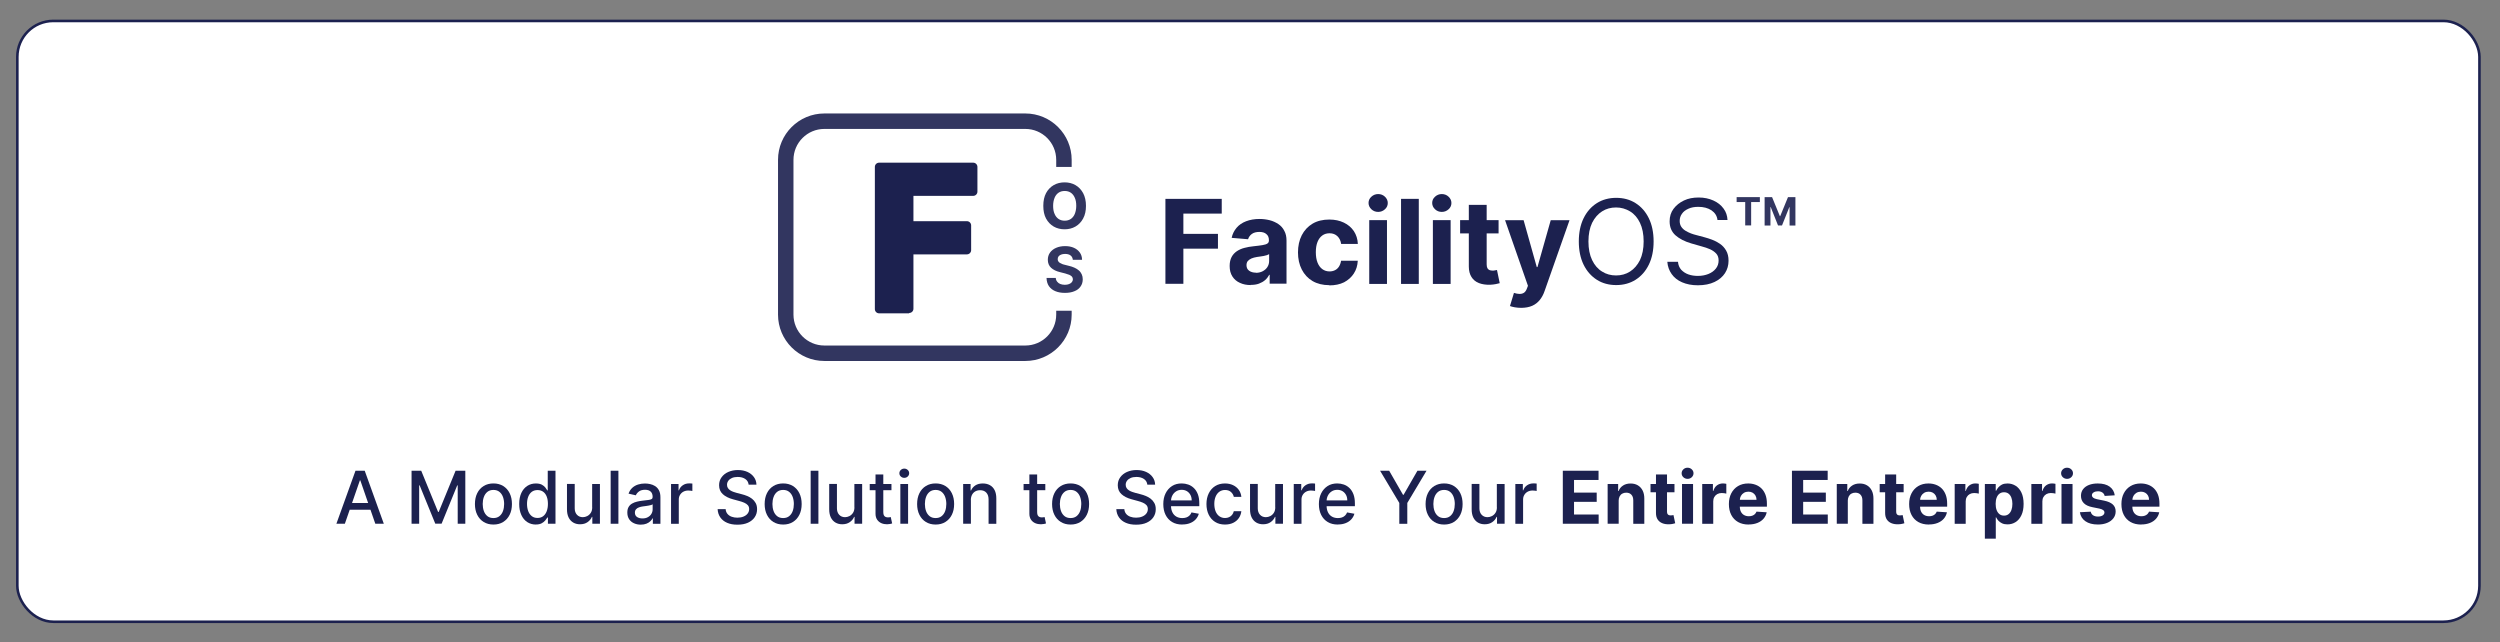 <?xml version="1.0" encoding="UTF-8"?><svg id="Copy" xmlns="http://www.w3.org/2000/svg" viewBox="0 0 720 185"><rect x="0" y="0" width="720" height="185" fill="#808080" stroke="none"/><rect x="4.99" y="6.03" width="709.09" height="173.03" rx="10.35" ry="10.35" fill="#fff" stroke="#1c214f" stroke-miterlimit="10" stroke-width=".75"/><g><path d="M261.82,90.24h-8.64c-.69,0-1.22-.56-1.22-1.22V48.07c0-.69,.56-1.22,1.22-1.22h27.1c.69,0,1.22,.56,1.22,1.22v7.12c0,.69-.56,1.22-1.22,1.22h-17.21v7.29h15.4c.69,0,1.22,.56,1.22,1.22v7.12c0,.69-.56,1.22-1.22,1.22h-15.4v15.66c0,.69-.56,1.22-1.22,1.22l-.03,.1Z" fill="#1c214f"/><g><path d="M335.64,81.77v-24.5h16.22v4.25h-11.05v5.84h9.96v4.25h-9.96v10.12h-5.18v.03Z" fill="#1c214f"/><path d="M360.24,82.1c-1.19,0-2.21-.2-3.13-.63-.92-.4-1.65-1.02-2.18-1.85s-.79-1.81-.79-3.03c0-1.02,.2-1.88,.56-2.57,.36-.69,.89-1.25,1.52-1.68,.66-.43,1.38-.76,2.21-.96,.82-.23,1.68-.36,2.6-.46,1.06-.1,1.91-.23,2.57-.33s1.12-.26,1.42-.46,.43-.49,.43-.89v-.07c0-.76-.23-1.35-.73-1.75-.46-.43-1.15-.63-2.01-.63-.92,0-1.65,.2-2.18,.59s-.89,.89-1.09,1.52l-4.72-.4c.23-1.12,.73-2.08,1.42-2.9s1.62-1.45,2.74-1.88,2.41-.66,3.86-.66c1.02,0,2.01,.13,2.93,.36s1.78,.63,2.51,1.12,1.32,1.15,1.71,1.95c.43,.79,.63,1.71,.63,2.8v12.4h-4.85v-2.54h-.13c-.3,.56-.69,1.09-1.19,1.52s-1.09,.76-1.78,1.02-1.48,.36-2.41,.36l.07,.03Zm1.45-3.53c.76,0,1.42-.16,1.98-.46s1.02-.69,1.35-1.22,.49-1.09,.49-1.75v-1.95s-.36,.2-.66,.3-.59,.16-.92,.23-.69,.13-1.02,.16c-.33,.07-.66,.1-.92,.13-.59,.1-1.12,.23-1.58,.43s-.79,.46-1.06,.76c-.26,.33-.36,.73-.36,1.19,0,.69,.26,1.22,.76,1.58,.49,.36,1.15,.56,1.95,.56v.03Z" fill="#1c214f"/><path d="M382.86,82.13c-1.88,0-3.5-.4-4.85-1.19-1.35-.79-2.37-1.91-3.1-3.33-.73-1.42-1.09-3.07-1.09-4.91s.36-3.53,1.09-4.95c.73-1.42,1.78-2.54,3.1-3.33s2.97-1.19,4.81-1.19c1.62,0,3,.3,4.22,.89s2.14,1.38,2.87,2.44c.69,1.06,1.09,2.28,1.15,3.69h-4.81c-.13-.92-.49-1.65-1.06-2.21-.59-.56-1.32-.86-2.28-.86-.79,0-1.48,.2-2.08,.63s-1.06,1.06-1.38,1.85c-.33,.82-.49,1.81-.49,2.97s.16,2.18,.49,3,.79,1.45,1.38,1.88c.59,.43,1.29,.66,2.08,.66,.59,0,1.12-.13,1.58-.36s.86-.59,1.15-1.06,.49-1.02,.59-1.65h4.81c-.07,1.42-.46,2.64-1.15,3.69-.69,1.06-1.62,1.88-2.8,2.51-1.19,.59-2.6,.89-4.25,.89v-.07Z" fill="#1c214f"/><path d="M396.91,61.03c-.76,0-1.42-.26-1.95-.76s-.82-1.12-.82-1.81,.26-1.32,.82-1.81c.53-.49,1.19-.76,1.95-.76s1.42,.26,1.95,.76,.82,1.12,.82,1.81-.26,1.32-.82,1.81c-.53,.49-1.19,.76-1.95,.76Zm-2.57,20.74v-18.37h5.11v18.37h-5.11Z" fill="#1c214f"/><path d="M408.61,57.27v24.5h-5.11v-24.5h5.11Z" fill="#1c214f"/><path d="M415.24,61.03c-.76,0-1.42-.26-1.95-.76-.53-.49-.82-1.12-.82-1.81s.26-1.32,.82-1.81c.53-.49,1.19-.76,1.95-.76s1.42,.26,1.95,.76c.53,.49,.82,1.12,.82,1.81s-.26,1.32-.82,1.81c-.53,.49-1.19,.76-1.95,.76Zm-2.57,20.74v-18.37h5.11v18.37h-5.11Z" fill="#1c214f"/><path d="M431.59,63.4v3.82h-11.08v-3.82h11.08Zm-8.54-4.39h5.11v17.11c0,.46,.07,.82,.2,1.09s.33,.43,.59,.56c.26,.1,.56,.16,.89,.16,.23,0,.49,0,.73-.07,.23-.03,.43-.07,.56-.1l.79,3.79c-.26,.07-.63,.16-1.09,.26s-1.02,.16-1.68,.2c-1.22,.03-2.31-.13-3.23-.49-.92-.36-1.65-.96-2.14-1.75s-.76-1.78-.76-3v-17.81l.03,.03Z" fill="#1c214f"/><path d="M438.06,88.66c-.66,0-1.25-.07-1.81-.16s-1.02-.23-1.38-.36l1.15-3.79c.59,.2,1.15,.3,1.62,.3,.49,0,.89-.1,1.25-.33s.66-.66,.86-1.22l.3-.79-6.59-18.89h5.34l3.79,13.49h.2l3.82-13.49h5.41l-7.16,20.34c-.33,.99-.79,1.85-1.38,2.6-.59,.73-1.32,1.32-2.21,1.71s-1.98,.59-3.23,.59h.03Z" fill="#1c214f"/><path d="M476.24,69.54c0,2.57-.46,4.81-1.38,6.69-.92,1.88-2.21,3.33-3.82,4.35-1.62,1.02-3.5,1.52-5.57,1.52s-3.96-.49-5.57-1.52-2.9-2.47-3.82-4.35c-.92-1.88-1.38-4.12-1.38-6.69s.46-4.81,1.38-6.69c.92-1.88,2.21-3.33,3.82-4.35s3.5-1.52,5.57-1.52,3.96,.49,5.57,1.52c1.62,1.02,2.9,2.47,3.82,4.35,.92,1.88,1.38,4.12,1.38,6.69Zm-2.87,0c0-2.11-.36-3.92-1.06-5.37-.69-1.45-1.65-2.57-2.87-3.3s-2.54-1.12-4.02-1.12-2.84,.36-4.02,1.12c-1.19,.76-2.14,1.85-2.87,3.3-.69,1.45-1.06,3.26-1.06,5.37s.36,3.92,1.06,5.37,1.65,2.57,2.87,3.3c1.19,.76,2.54,1.12,4.02,1.12s2.84-.36,4.02-1.12c1.19-.76,2.14-1.85,2.87-3.3,.69-1.45,1.06-3.26,1.06-5.37Z" fill="#1c214f"/><path d="M494.64,63.4c-.13-1.22-.73-2.14-1.75-2.84-1.02-.66-2.28-.99-3.76-.99-1.09,0-2.04,.16-2.84,.53-.82,.36-1.45,.82-1.88,1.45-.46,.63-.66,1.32-.66,2.08,0,.66,.16,1.22,.46,1.68s.73,.86,1.22,1.15,1.02,.56,1.55,.76,1.06,.36,1.48,.46l2.47,.66c.63,.16,1.35,.4,2.14,.69s1.55,.69,2.28,1.19,1.32,1.15,1.78,1.95,.69,1.75,.69,2.9c0,1.32-.33,2.51-1.02,3.59-.69,1.06-1.68,1.91-3,2.54s-2.93,.96-4.81,.96c-1.75,0-3.26-.3-4.55-.86-1.29-.56-2.28-1.35-3-2.37s-1.15-2.18-1.25-3.53h3.07c.07,.92,.4,1.68,.92,2.28,.56,.59,1.25,1.06,2.08,1.35,.86,.3,1.75,.43,2.74,.43,1.12,0,2.14-.2,3.03-.56s1.62-.89,2.14-1.55c.53-.66,.79-1.45,.79-2.34,0-.82-.23-1.48-.69-1.98s-1.06-.92-1.78-1.25c-.73-.33-1.55-.59-2.41-.82l-3-.86c-1.91-.56-3.43-1.35-4.55-2.34-1.12-1.02-1.68-2.34-1.68-4.02,0-1.38,.36-2.57,1.12-3.59,.76-1.02,1.75-1.81,3-2.41s2.67-.86,4.25-.86,2.97,.3,4.22,.86,2.21,1.32,2.93,2.31c.73,.96,1.09,2.08,1.15,3.3h-2.87l-.03,.07Z" fill="#1c214f"/><path d="M500.15,58.19v-1.42h6.69v1.42h-2.51v6.73h-1.71v-6.73h-2.47Z" fill="#1c214f" opacity=".9"/><path d="M508.22,56.78h2.14l2.24,5.47h.1l2.24-5.47h2.14v8.18h-1.68v-5.31h-.07l-2.11,5.28h-1.15l-2.11-5.31h-.07v5.34h-1.68s0-8.18,0-8.18Z" fill="#1c214f" opacity=".9"/></g><path d="M308.97,74.78c-.07-.53-.26-.92-.66-1.22s-.92-.43-1.58-.43c-.46,0-.82,.07-1.15,.2s-.56,.3-.73,.53c-.16,.23-.23,.46-.23,.76,0,.23,.03,.43,.16,.63,.1,.16,.26,.33,.46,.46,.2,.13,.43,.23,.66,.33s.53,.16,.79,.23l1.19,.3c.56,.13,1.09,.3,1.58,.53s.89,.46,1.25,.79c.36,.3,.63,.69,.82,1.09,.2,.43,.3,.89,.3,1.45,0,.79-.2,1.48-.63,2.08-.4,.59-.99,1.06-1.75,1.35-.76,.33-1.68,.49-2.74,.49s-1.98-.16-2.77-.49-1.38-.79-1.85-1.45c-.43-.63-.66-1.42-.69-2.37h2.67c0,.43,.16,.79,.4,1.09s.53,.53,.89,.66,.79,.23,1.29,.23,.89-.07,1.22-.2c.36-.13,.63-.33,.82-.56s.3-.53,.3-.82-.1-.53-.26-.76c-.16-.2-.43-.36-.76-.53-.33-.13-.73-.26-1.22-.4l-1.42-.36c-1.12-.26-1.98-.69-2.6-1.25s-.96-1.35-.96-2.31c0-.79,.2-1.48,.63-2.08,.43-.59,1.02-1.06,1.78-1.38,.76-.33,1.62-.49,2.57-.49s1.81,.16,2.54,.49c.73,.33,1.29,.79,1.71,1.38s.63,1.29,.63,2.08h-2.67v-.03Z" fill="#1c214f" opacity=".9"/><path d="M312.76,59.28c0,1.42-.26,2.64-.82,3.66-.53,.99-1.29,1.78-2.21,2.31s-1.98,.79-3.13,.79-2.21-.26-3.13-.79c-.92-.53-1.65-1.29-2.21-2.31-.53-.99-.79-2.21-.79-3.66s.26-2.64,.79-3.66c.53-.99,1.29-1.78,2.21-2.31s1.98-.79,3.13-.79,2.21,.26,3.13,.79c.92,.53,1.65,1.29,2.21,2.31,.53,.99,.82,2.21,.82,3.66Zm-2.8,0c0-.92-.13-1.71-.43-2.34-.26-.63-.66-1.12-1.15-1.45-.49-.33-1.09-.49-1.75-.49s-1.25,.16-1.75,.49c-.49,.33-.89,.82-1.15,1.45-.26,.63-.43,1.42-.43,2.34s.13,1.71,.43,2.34c.26,.63,.66,1.12,1.15,1.45,.49,.33,1.09,.49,1.75,.49s1.25-.16,1.75-.49c.49-.33,.89-.82,1.15-1.45,.26-.63,.43-1.42,.43-2.34Z" fill="#1c214f" opacity=".9"/><path d="M304.19,89.49v1.12c0,4.91-3.99,8.9-8.9,8.9h-57.87c-4.91,0-8.9-3.99-8.9-8.9V46.03c0-4.91,3.99-8.9,8.9-8.9h57.87c4.91,0,8.9,3.99,8.9,8.9v2.04h4.45v-2.04c0-7.35-5.97-13.35-13.35-13.35h-57.87c-7.35,0-13.35,5.97-13.35,13.35v44.58c0,7.35,5.97,13.35,13.35,13.35h57.87c7.35,0,13.35-5.97,13.35-13.35v-1.12s-4.45,0-4.45,0Z" fill="#1c214f" opacity=".9"/></g><g><path d="M99.33,150.84h-2.45l5.5-15.27h2.66l5.5,15.27h-2.45l-4.32-12.5h-.12l-4.33,12.5Zm.41-5.98h7.93v1.94h-7.93v-1.94Z" fill="#1c214f"/><path d="M118.51,135.57h2.8l4.86,11.87h.18l4.86-11.87h2.8v15.27h-2.19v-11.05h-.14l-4.5,11.03h-1.82l-4.5-11.04h-.14v11.06h-2.19v-15.27Z" fill="#1c214f"/><path d="M142.11,151.07c-1.07,0-2.01-.25-2.81-.74-.8-.49-1.42-1.18-1.86-2.07-.44-.88-.66-1.92-.66-3.1s.22-2.23,.66-3.12c.44-.89,1.06-1.58,1.86-2.07,.8-.49,1.74-.74,2.81-.74s2.01,.25,2.81,.74,1.42,1.18,1.86,2.07c.44,.89,.66,1.93,.66,3.12s-.22,2.22-.66,3.1c-.44,.89-1.06,1.57-1.86,2.07s-1.74,.74-2.81,.74Zm0-1.87c.7,0,1.27-.18,1.73-.55,.46-.37,.8-.86,1.02-1.47,.22-.61,.33-1.29,.33-2.02s-.11-1.4-.33-2.02c-.22-.61-.56-1.11-1.02-1.48-.46-.37-1.03-.56-1.73-.56s-1.28,.19-1.74,.56c-.46,.37-.8,.87-1.02,1.48-.22,.61-.33,1.29-.33,2.02s.11,1.41,.33,2.02c.22,.61,.56,1.1,1.02,1.47s1.04,.55,1.74,.55Z" fill="#1c214f"/><path d="M154.32,151.07c-.92,0-1.75-.24-2.47-.71-.72-.47-1.29-1.15-1.7-2.04s-.62-1.94-.62-3.18,.21-2.3,.62-3.18,.99-1.55,1.71-2.02c.73-.47,1.55-.7,2.47-.7,.71,0,1.28,.12,1.72,.35,.43,.24,.77,.51,1.01,.82,.24,.31,.43,.59,.56,.83h.13v-5.67h2.23v15.27h-2.18v-1.78h-.19c-.13,.24-.33,.52-.58,.83s-.6,.59-1.03,.82-1,.35-1.7,.35Zm.49-1.9c.64,0,1.18-.17,1.63-.51,.44-.34,.78-.81,1.01-1.42,.23-.61,.35-1.31,.35-2.12s-.11-1.49-.34-2.09c-.23-.6-.56-1.06-1.01-1.39-.44-.33-.99-.5-1.64-.5s-1.23,.17-1.68,.52c-.45,.35-.78,.82-1.01,1.42-.23,.6-.34,1.28-.34,2.04s.11,1.45,.34,2.07c.23,.61,.57,1.09,1.02,1.45,.45,.36,1.01,.53,1.67,.53Z" fill="#1c214f"/><path d="M170.54,146.09v-6.7h2.24v11.45h-2.19v-1.98h-.12c-.26,.61-.68,1.12-1.26,1.52-.58,.41-1.3,.61-2.16,.61-.74,0-1.39-.16-1.95-.49-.56-.33-1.01-.81-1.33-1.45-.32-.64-.48-1.43-.48-2.38v-7.29h2.23v7.02c0,.78,.22,1.4,.65,1.86,.43,.46,.99,.69,1.69,.69,.42,0,.83-.1,1.25-.31s.76-.52,1.04-.95,.41-.96,.41-1.61Z" fill="#1c214f"/><path d="M178.1,135.57v15.27h-2.23v-15.27h2.23Z" fill="#1c214f"/><path d="M184.54,151.1c-.73,0-1.38-.14-1.97-.41-.59-.27-1.05-.66-1.39-1.18-.34-.52-.51-1.15-.51-1.9,0-.65,.12-1.18,.37-1.6,.25-.42,.58-.75,1.01-.99,.42-.24,.89-.43,1.42-.55,.52-.12,1.05-.22,1.6-.28,.69-.08,1.24-.15,1.67-.2,.43-.05,.74-.14,.93-.26s.29-.31,.29-.58v-.05c0-.65-.18-1.16-.55-1.51-.37-.36-.91-.54-1.63-.54s-1.34,.17-1.77,.5c-.43,.33-.73,.7-.89,1.1l-2.1-.48c.25-.7,.61-1.26,1.09-1.69,.48-.43,1.03-.74,1.66-.94,.63-.2,1.29-.29,1.98-.29,.46,0,.94,.05,1.46,.16,.51,.11,1,.3,1.45,.58,.45,.28,.82,.69,1.11,1.21,.29,.53,.43,1.21,.43,2.04v7.61h-2.18v-1.57h-.09c-.14,.29-.36,.57-.65,.85-.29,.28-.66,.51-1.11,.69-.45,.18-.99,.28-1.63,.28Zm.48-1.79c.62,0,1.15-.12,1.58-.37,.44-.24,.78-.56,1.01-.96,.23-.39,.35-.82,.35-1.27v-1.48c-.08,.08-.23,.15-.46,.22-.23,.07-.48,.12-.77,.17-.29,.05-.57,.09-.84,.13s-.5,.07-.69,.09c-.43,.05-.83,.15-1.18,.28-.36,.13-.64,.31-.85,.56s-.32,.56-.32,.96c0,.55,.2,.97,.61,1.25,.41,.28,.93,.42,1.56,.42Z" fill="#1c214f"/><path d="M193.26,150.84v-11.45h2.16v1.82h.12c.21-.62,.58-1.1,1.11-1.46s1.13-.53,1.8-.53c.14,0,.3,0,.5,.01s.34,.02,.45,.04v2.13c-.09-.02-.25-.05-.48-.08-.23-.03-.46-.05-.69-.05-.53,0-1,.11-1.41,.33-.41,.22-.73,.53-.97,.92-.24,.39-.36,.83-.36,1.33v7h-2.23Z" fill="#1c214f"/><path d="M215.61,139.58c-.08-.71-.41-1.25-.98-1.64-.58-.39-1.3-.58-2.18-.58-.63,0-1.17,.1-1.63,.29-.46,.2-.81,.47-1.06,.81-.25,.34-.38,.73-.38,1.16,0,.36,.09,.68,.26,.94s.4,.48,.68,.66c.28,.18,.58,.32,.91,.44,.32,.12,.63,.21,.93,.29l1.49,.39c.49,.12,.99,.28,1.5,.49,.51,.2,.99,.47,1.42,.8s.79,.75,1.06,1.24c.27,.49,.41,1.08,.41,1.77,0,.87-.22,1.63-.67,2.3-.44,.67-1.09,1.2-1.93,1.59-.84,.39-1.86,.58-3.05,.58s-2.13-.18-2.97-.54c-.84-.36-1.49-.88-1.96-1.55-.47-.67-.73-1.46-.78-2.38h2.31c.04,.55,.22,1.01,.54,1.38s.72,.64,1.22,.81c.49,.18,1.04,.26,1.63,.26,.65,0,1.23-.1,1.74-.31,.51-.21,.91-.49,1.2-.87,.29-.37,.44-.8,.44-1.3,0-.45-.13-.82-.38-1.11-.26-.29-.6-.53-1.04-.72-.44-.19-.93-.36-1.47-.5l-1.8-.49c-1.22-.33-2.19-.82-2.9-1.47s-1.07-1.5-1.07-2.57c0-.88,.24-1.65,.72-2.3,.48-.66,1.12-1.17,1.94-1.53s1.74-.55,2.76-.55,1.95,.18,2.74,.54c.79,.36,1.42,.86,1.88,1.5,.46,.63,.7,1.36,.72,2.18h-2.22Z" fill="#1c214f"/><path d="M225.55,151.07c-1.07,0-2.01-.25-2.81-.74-.8-.49-1.42-1.18-1.86-2.07-.44-.88-.66-1.92-.66-3.1s.22-2.23,.66-3.12c.44-.89,1.06-1.58,1.86-2.07,.8-.49,1.74-.74,2.81-.74s2.01,.25,2.81,.74,1.42,1.18,1.86,2.07c.44,.89,.66,1.93,.66,3.12s-.22,2.22-.66,3.1c-.44,.89-1.06,1.57-1.86,2.07s-1.74,.74-2.81,.74Zm0-1.87c.7,0,1.27-.18,1.73-.55,.46-.37,.8-.86,1.02-1.47,.22-.61,.33-1.29,.33-2.02s-.11-1.4-.33-2.02c-.22-.61-.56-1.11-1.02-1.48-.46-.37-1.03-.56-1.73-.56s-1.28,.19-1.74,.56c-.46,.37-.8,.87-1.02,1.48-.22,.61-.33,1.29-.33,2.02s.11,1.41,.33,2.02c.22,.61,.56,1.1,1.02,1.47s1.04,.55,1.74,.55Z" fill="#1c214f"/><path d="M235.7,135.57v15.27h-2.23v-15.27h2.23Z" fill="#1c214f"/><path d="M246.06,146.09v-6.7h2.24v11.45h-2.19v-1.98h-.12c-.26,.61-.68,1.12-1.26,1.52-.58,.41-1.3,.61-2.16,.61-.74,0-1.39-.16-1.95-.49-.56-.33-1.01-.81-1.33-1.45-.32-.64-.48-1.43-.48-2.38v-7.29h2.23v7.02c0,.78,.22,1.4,.65,1.86,.43,.46,.99,.69,1.69,.69,.42,0,.83-.1,1.25-.31s.76-.52,1.04-.95,.41-.96,.41-1.61Z" fill="#1c214f"/><path d="M256.74,139.39v1.79h-6.26v-1.79h6.26Zm-4.58-2.75h2.23v10.84c0,.43,.06,.76,.19,.97,.13,.22,.3,.36,.5,.44,.21,.08,.43,.12,.68,.12,.18,0,.34-.01,.47-.04,.13-.02,.24-.04,.31-.06l.4,1.84c-.13,.05-.31,.1-.55,.15-.24,.05-.54,.08-.9,.09-.59,0-1.13-.09-1.64-.31-.51-.22-.92-.56-1.23-1.01-.31-.46-.47-1.03-.47-1.72v-11.3Z" fill="#1c214f"/><path d="M260.43,137.62c-.39,0-.72-.13-1-.39s-.41-.57-.41-.94,.14-.68,.41-.94c.28-.26,.61-.39,1-.39s.72,.13,1,.39c.28,.26,.41,.58,.41,.94s-.14,.68-.41,.94-.61,.39-1,.39Zm-1.13,13.22v-11.45h2.23v11.45h-2.23Z" fill="#1c214f"/><path d="M269.46,151.07c-1.07,0-2.01-.25-2.81-.74-.8-.49-1.42-1.18-1.86-2.07-.44-.88-.66-1.92-.66-3.1s.22-2.23,.66-3.12c.44-.89,1.06-1.58,1.86-2.07,.8-.49,1.74-.74,2.81-.74s2.01,.25,2.81,.74,1.42,1.18,1.86,2.07c.44,.89,.66,1.93,.66,3.12s-.22,2.22-.66,3.1c-.44,.89-1.06,1.57-1.86,2.07s-1.74,.74-2.81,.74Zm0-1.87c.7,0,1.27-.18,1.73-.55,.46-.37,.8-.86,1.02-1.47,.22-.61,.33-1.29,.33-2.02s-.11-1.4-.33-2.02c-.22-.61-.56-1.11-1.02-1.48-.46-.37-1.03-.56-1.73-.56s-1.28,.19-1.74,.56c-.46,.37-.8,.87-1.02,1.48-.22,.61-.33,1.29-.33,2.02s.11,1.41,.33,2.02c.22,.61,.56,1.1,1.02,1.47s1.04,.55,1.74,.55Z" fill="#1c214f"/><path d="M279.62,144.04v6.8h-2.23v-11.45h2.14v1.86h.14c.26-.61,.68-1.09,1.24-1.46s1.28-.55,2.14-.55c.78,0,1.46,.16,2.05,.49,.59,.33,1.04,.81,1.36,1.45,.32,.64,.48,1.43,.48,2.38v7.29h-2.23v-7.02c0-.83-.22-1.48-.65-1.95s-1.03-.7-1.78-.7c-.52,0-.98,.11-1.38,.33s-.72,.55-.95,.98c-.23,.43-.35,.95-.35,1.56Z" fill="#1c214f"/><path d="M301.05,139.39v1.79h-6.26v-1.79h6.26Zm-4.58-2.75h2.23v10.84c0,.43,.06,.76,.19,.97,.13,.22,.3,.36,.5,.44,.21,.08,.43,.12,.68,.12,.18,0,.34-.01,.47-.04,.13-.02,.24-.04,.31-.06l.4,1.84c-.13,.05-.31,.1-.55,.15-.24,.05-.54,.08-.9,.09-.59,0-1.13-.09-1.64-.31-.51-.22-.92-.56-1.23-1.01-.31-.46-.47-1.03-.47-1.72v-11.3Z" fill="#1c214f"/><path d="M308.33,151.07c-1.07,0-2.01-.25-2.81-.74-.8-.49-1.42-1.18-1.86-2.07-.44-.88-.66-1.92-.66-3.1s.22-2.23,.66-3.12c.44-.89,1.06-1.58,1.86-2.07,.8-.49,1.74-.74,2.81-.74s2.01,.25,2.81,.74,1.42,1.18,1.86,2.07c.44,.89,.66,1.93,.66,3.12s-.22,2.22-.66,3.1c-.44,.89-1.06,1.57-1.86,2.07s-1.74,.74-2.81,.74Zm0-1.87c.7,0,1.27-.18,1.73-.55,.46-.37,.8-.86,1.02-1.47,.22-.61,.33-1.29,.33-2.02s-.11-1.4-.33-2.02c-.22-.61-.56-1.11-1.02-1.48-.46-.37-1.03-.56-1.73-.56s-1.28,.19-1.74,.56c-.46,.37-.8,.87-1.02,1.48-.22,.61-.33,1.29-.33,2.02s.11,1.41,.33,2.02c.22,.61,.56,1.1,1.02,1.47s1.04,.55,1.74,.55Z" fill="#1c214f"/><path d="M330.43,139.58c-.08-.71-.41-1.25-.98-1.64-.58-.39-1.3-.58-2.18-.58-.63,0-1.17,.1-1.63,.29-.46,.2-.81,.47-1.06,.81-.25,.34-.38,.73-.38,1.16,0,.36,.09,.68,.26,.94s.4,.48,.68,.66c.28,.18,.58,.32,.91,.44,.32,.12,.63,.21,.93,.29l1.49,.39c.49,.12,.99,.28,1.5,.49,.51,.2,.99,.47,1.42,.8s.79,.75,1.06,1.24c.27,.49,.41,1.08,.41,1.77,0,.87-.22,1.63-.67,2.3-.44,.67-1.09,1.2-1.93,1.59-.84,.39-1.86,.58-3.05,.58s-2.13-.18-2.97-.54c-.84-.36-1.49-.88-1.96-1.55-.47-.67-.73-1.46-.78-2.38h2.31c.04,.55,.22,1.01,.54,1.38s.72,.64,1.22,.81c.49,.18,1.04,.26,1.63,.26,.65,0,1.23-.1,1.74-.31,.51-.21,.91-.49,1.2-.87,.29-.37,.44-.8,.44-1.3,0-.45-.13-.82-.38-1.11-.26-.29-.6-.53-1.04-.72-.44-.19-.93-.36-1.47-.5l-1.8-.49c-1.22-.33-2.19-.82-2.9-1.47s-1.07-1.5-1.07-2.57c0-.88,.24-1.65,.72-2.3,.48-.66,1.12-1.17,1.94-1.53s1.74-.55,2.76-.55,1.95,.18,2.74,.54c.79,.36,1.42,.86,1.88,1.5,.46,.63,.7,1.36,.72,2.18h-2.22Z" fill="#1c214f"/><path d="M340.48,151.07c-1.13,0-2.1-.24-2.91-.73-.81-.48-1.44-1.17-1.88-2.05-.44-.88-.66-1.92-.66-3.11s.22-2.21,.66-3.1,1.06-1.59,1.85-2.1,1.72-.75,2.79-.75c.65,0,1.27,.11,1.88,.32s1.15,.55,1.63,1.01c.48,.46,.86,1.05,1.14,1.78,.28,.73,.42,1.61,.42,2.65v.79h-9.11v-1.67h6.92c0-.59-.12-1.11-.36-1.56s-.57-.81-1-1.08c-.43-.26-.93-.4-1.51-.4-.63,0-1.17,.15-1.64,.46s-.82,.7-1.07,1.19c-.25,.49-.38,1.02-.38,1.59v1.3c0,.77,.14,1.42,.41,1.95,.27,.54,.65,.95,1.14,1.23,.49,.28,1.06,.42,1.71,.42,.42,0,.81-.06,1.16-.18,.35-.12,.65-.3,.9-.55,.25-.24,.45-.54,.58-.9l2.11,.38c-.17,.62-.47,1.16-.91,1.63s-.98,.83-1.63,1.08c-.65,.26-1.4,.38-2.23,.38Z" fill="#1c214f"/><path d="M352.8,151.07c-1.11,0-2.06-.25-2.86-.76-.8-.5-1.41-1.2-1.84-2.09-.43-.89-.64-1.91-.64-3.06s.22-2.19,.66-3.08,1.05-1.59,1.85-2.09c.8-.5,1.73-.75,2.81-.75,.87,0,1.65,.16,2.33,.48,.68,.32,1.23,.77,1.65,1.35,.42,.58,.67,1.25,.75,2.02h-2.17c-.12-.54-.39-1-.82-1.39-.43-.39-.99-.58-1.7-.58-.62,0-1.16,.16-1.63,.49-.46,.33-.83,.79-1.08,1.39-.26,.6-.39,1.31-.39,2.12s.13,1.56,.38,2.16c.25,.61,.61,1.08,1.08,1.41s1.01,.5,1.64,.5c.42,0,.81-.08,1.15-.24,.35-.16,.64-.38,.87-.67,.24-.29,.4-.65,.5-1.06h2.17c-.08,.74-.32,1.4-.72,1.98s-.94,1.04-1.61,1.37c-.67,.33-1.46,.5-2.37,.5Z" fill="#1c214f"/><path d="M367.26,146.09v-6.7h2.24v11.45h-2.19v-1.98h-.12c-.26,.61-.68,1.12-1.26,1.52-.58,.41-1.3,.61-2.16,.61-.74,0-1.39-.16-1.95-.49-.56-.33-1.01-.81-1.33-1.45-.32-.64-.48-1.43-.48-2.38v-7.29h2.23v7.02c0,.78,.22,1.4,.65,1.86,.43,.46,.99,.69,1.69,.69,.42,0,.83-.1,1.25-.31s.76-.52,1.04-.95,.41-.96,.41-1.61Z" fill="#1c214f"/><path d="M372.6,150.84v-11.45h2.16v1.82h.12c.21-.62,.58-1.1,1.11-1.46s1.13-.53,1.8-.53c.14,0,.3,0,.5,.01s.34,.02,.45,.04v2.13c-.09-.02-.25-.05-.48-.08-.23-.03-.46-.05-.69-.05-.53,0-1,.11-1.41,.33-.41,.22-.73,.53-.97,.92-.24,.39-.36,.83-.36,1.33v7h-2.23Z" fill="#1c214f"/><path d="M385.29,151.07c-1.13,0-2.1-.24-2.91-.73-.81-.48-1.44-1.17-1.88-2.05-.44-.88-.66-1.92-.66-3.11s.22-2.21,.66-3.1,1.06-1.59,1.85-2.1,1.72-.75,2.79-.75c.65,0,1.27,.11,1.88,.32s1.15,.55,1.63,1.01c.48,.46,.86,1.05,1.14,1.78,.28,.73,.42,1.61,.42,2.65v.79h-9.11v-1.67h6.92c0-.59-.12-1.11-.36-1.56s-.57-.81-1-1.08c-.43-.26-.93-.4-1.51-.4-.63,0-1.17,.15-1.64,.46s-.82,.7-1.07,1.19c-.25,.49-.38,1.02-.38,1.59v1.3c0,.77,.14,1.42,.41,1.95,.27,.54,.65,.95,1.14,1.23,.49,.28,1.06,.42,1.71,.42,.42,0,.81-.06,1.16-.18,.35-.12,.65-.3,.9-.55,.25-.24,.45-.54,.58-.9l2.11,.38c-.17,.62-.47,1.16-.91,1.63s-.98,.83-1.63,1.08c-.65,.26-1.4,.38-2.23,.38Z" fill="#1c214f"/><path d="M397.46,135.57h2.62l3.99,6.94h.16l3.99-6.94h2.62l-5.54,9.28v6h-2.3v-6l-5.54-9.28Z" fill="#1c214f"/><path d="M415.9,151.07c-1.07,0-2.01-.25-2.81-.74-.8-.49-1.42-1.18-1.86-2.07-.44-.88-.66-1.92-.66-3.1s.22-2.23,.66-3.12c.44-.89,1.06-1.58,1.86-2.07,.8-.49,1.74-.74,2.81-.74s2.01,.25,2.81,.74,1.42,1.18,1.86,2.07c.44,.89,.66,1.93,.66,3.12s-.22,2.22-.66,3.1c-.44,.89-1.06,1.57-1.86,2.07s-1.74,.74-2.81,.74Zm0-1.87c.7,0,1.27-.18,1.73-.55,.46-.37,.8-.86,1.02-1.47,.22-.61,.33-1.29,.33-2.02s-.11-1.4-.33-2.02c-.22-.61-.56-1.11-1.02-1.48-.46-.37-1.03-.56-1.73-.56s-1.28,.19-1.74,.56c-.46,.37-.8,.87-1.02,1.48-.22,.61-.33,1.29-.33,2.02s.11,1.41,.33,2.02c.22,.61,.56,1.1,1.02,1.47s1.04,.55,1.74,.55Z" fill="#1c214f"/><path d="M431.09,146.09v-6.7h2.24v11.45h-2.19v-1.98h-.12c-.26,.61-.68,1.12-1.26,1.52-.58,.41-1.3,.61-2.16,.61-.74,0-1.39-.16-1.95-.49-.56-.33-1.01-.81-1.33-1.45-.32-.64-.48-1.43-.48-2.38v-7.29h2.23v7.02c0,.78,.22,1.4,.65,1.86,.43,.46,.99,.69,1.69,.69,.42,0,.83-.1,1.25-.31s.76-.52,1.04-.95,.41-.96,.41-1.61Z" fill="#1c214f"/><path d="M436.42,150.84v-11.45h2.16v1.82h.12c.21-.62,.58-1.1,1.11-1.46s1.13-.53,1.8-.53c.14,0,.3,0,.5,.01s.34,.02,.45,.04v2.13c-.09-.02-.25-.05-.48-.08-.23-.03-.46-.05-.69-.05-.53,0-1,.11-1.41,.33-.41,.22-.73,.53-.97,.92-.24,.39-.36,.83-.36,1.33v7h-2.23Z" fill="#1c214f"/><path d="M450.09,150.84v-15.27h10.29v2.66h-7.06v3.64h6.53v2.66h-6.53v3.65h7.09v2.66h-10.32Z" fill="#1c214f"/><path d="M466.18,144.22v6.62h-3.18v-11.45h3.03v2.02h.13c.25-.67,.68-1.19,1.28-1.58,.6-.39,1.32-.58,2.17-.58,.8,0,1.49,.17,2.08,.52,.59,.35,1.05,.84,1.38,1.49s.49,1.41,.49,2.3v7.29h-3.18v-6.73c0-.7-.17-1.25-.54-1.64-.36-.4-.86-.59-1.5-.59-.43,0-.8,.09-1.13,.28-.33,.18-.58,.45-.76,.8-.18,.35-.27,.77-.28,1.26Z" fill="#1c214f"/><path d="M482.25,139.39v2.39h-6.9v-2.39h6.9Zm-5.33-2.75h3.18v10.68c0,.29,.04,.52,.13,.68,.09,.16,.22,.28,.38,.34,.16,.06,.35,.1,.56,.1,.15,0,.3-.01,.45-.04s.26-.05,.34-.06l.5,2.36c-.16,.05-.38,.11-.67,.17-.29,.07-.64,.11-1.05,.12-.77,.03-1.44-.07-2.01-.31-.57-.23-1.02-.6-1.34-1.09-.32-.49-.47-1.11-.47-1.86v-11.1Z" fill="#1c214f"/><path d="M486.02,137.91c-.47,0-.88-.16-1.21-.47-.34-.32-.5-.7-.5-1.14s.17-.81,.5-1.13c.34-.32,.74-.47,1.21-.47s.88,.16,1.21,.47c.34,.32,.5,.69,.5,1.13s-.17,.82-.5,1.14c-.34,.32-.74,.47-1.21,.47Zm-1.6,12.93v-11.45h3.18v11.45h-3.18Z" fill="#1c214f"/><path d="M490.24,150.84v-11.45h3.08v2h.12c.21-.71,.56-1.25,1.05-1.61s1.06-.55,1.7-.55c.16,0,.33,0,.51,.03,.18,.02,.35,.05,.48,.08v2.82c-.15-.04-.36-.08-.62-.12-.26-.03-.5-.05-.72-.05-.47,0-.88,.1-1.25,.3-.37,.2-.65,.48-.86,.84-.21,.36-.32,.77-.32,1.24v6.48h-3.18Z" fill="#1c214f"/><path d="M503.61,151.07c-1.18,0-2.19-.24-3.04-.72-.85-.48-1.5-1.16-1.96-2.04-.46-.88-.69-1.93-.69-3.14s.23-2.21,.69-3.1c.46-.89,1.1-1.58,1.94-2.08,.83-.5,1.81-.75,2.93-.75,.76,0,1.46,.12,2.11,.36s1.23,.6,1.72,1.08c.49,.48,.87,1.09,1.15,1.82,.27,.73,.41,1.58,.41,2.55v.87h-9.67v-1.97h6.68c0-.46-.1-.86-.3-1.22-.2-.35-.47-.63-.82-.83-.35-.2-.76-.3-1.22-.3s-.91,.11-1.28,.33c-.37,.22-.66,.52-.87,.89s-.32,.78-.32,1.23v1.87c0,.57,.11,1.06,.32,1.47,.21,.41,.51,.73,.9,.95s.85,.34,1.38,.34c.35,0,.68-.05,.97-.15,.29-.1,.54-.25,.75-.45,.21-.2,.37-.44,.48-.73l2.94,.19c-.15,.71-.45,1.32-.91,1.85s-1.05,.93-1.77,1.22c-.72,.29-1.56,.44-2.5,.44Z" fill="#1c214f"/><path d="M516.08,150.84v-15.27h10.29v2.66h-7.06v3.64h6.53v2.66h-6.53v3.65h7.09v2.66h-10.32Z" fill="#1c214f"/><path d="M532.17,144.22v6.62h-3.18v-11.45h3.03v2.02h.13c.25-.67,.68-1.19,1.28-1.58,.6-.39,1.32-.58,2.17-.58,.8,0,1.49,.17,2.08,.52,.59,.35,1.05,.84,1.38,1.49s.49,1.41,.49,2.3v7.29h-3.18v-6.73c0-.7-.17-1.25-.54-1.64-.36-.4-.86-.59-1.5-.59-.43,0-.8,.09-1.13,.28-.33,.18-.58,.45-.76,.8-.18,.35-.27,.77-.28,1.26Z" fill="#1c214f"/><path d="M548.25,139.39v2.39h-6.9v-2.39h6.9Zm-5.33-2.75h3.18v10.68c0,.29,.04,.52,.13,.68,.09,.16,.22,.28,.38,.34,.16,.06,.35,.1,.56,.1,.15,0,.3-.01,.45-.04s.26-.05,.34-.06l.5,2.36c-.16,.05-.38,.11-.67,.17-.29,.07-.64,.11-1.05,.12-.77,.03-1.44-.07-2.01-.31-.57-.23-1.02-.6-1.34-1.09-.32-.49-.47-1.11-.47-1.86v-11.1Z" fill="#1c214f"/><path d="M555.52,151.07c-1.18,0-2.19-.24-3.04-.72-.85-.48-1.5-1.16-1.96-2.04-.46-.88-.69-1.93-.69-3.14s.23-2.21,.69-3.1c.46-.89,1.1-1.58,1.94-2.08,.83-.5,1.81-.75,2.93-.75,.76,0,1.46,.12,2.11,.36s1.23,.6,1.72,1.08c.49,.48,.87,1.09,1.15,1.82,.27,.73,.41,1.58,.41,2.55v.87h-9.67v-1.97h6.68c0-.46-.1-.86-.3-1.22-.2-.35-.47-.63-.82-.83-.35-.2-.76-.3-1.22-.3s-.91,.11-1.28,.33c-.37,.22-.66,.52-.87,.89s-.32,.78-.32,1.23v1.87c0,.57,.11,1.06,.32,1.47,.21,.41,.51,.73,.9,.95s.85,.34,1.38,.34c.35,0,.68-.05,.97-.15,.29-.1,.54-.25,.75-.45,.21-.2,.37-.44,.48-.73l2.94,.19c-.15,.71-.45,1.32-.91,1.85s-1.05,.93-1.77,1.22c-.72,.29-1.56,.44-2.5,.44Z" fill="#1c214f"/><path d="M562.95,150.84v-11.45h3.08v2h.12c.21-.71,.56-1.25,1.05-1.61s1.06-.55,1.7-.55c.16,0,.33,0,.51,.03,.18,.02,.35,.05,.48,.08v2.82c-.15-.04-.36-.08-.62-.12-.26-.03-.5-.05-.72-.05-.47,0-.88,.1-1.25,.3-.37,.2-.65,.48-.86,.84-.21,.36-.32,.77-.32,1.24v6.48h-3.18Z" fill="#1c214f"/><path d="M571.64,155.14v-15.75h3.13v1.92h.14c.14-.31,.34-.62,.61-.94,.27-.32,.61-.59,1.04-.81s.97-.32,1.61-.32c.84,0,1.61,.22,2.31,.65,.71,.44,1.27,1.09,1.69,1.96,.42,.87,.63,1.97,.63,3.28s-.21,2.35-.62,3.23c-.41,.88-.97,1.54-1.67,1.99-.7,.45-1.49,.67-2.36,.67-.62,0-1.14-.1-1.57-.31s-.78-.46-1.06-.77c-.27-.31-.48-.62-.63-.94h-.1v6.13h-3.18Zm3.11-10.02c0,.68,.09,1.28,.28,1.78,.19,.51,.46,.9,.82,1.18,.36,.28,.79,.42,1.31,.42s.95-.14,1.31-.43,.63-.68,.82-1.19c.19-.51,.28-1.1,.28-1.76s-.09-1.24-.28-1.75c-.18-.5-.45-.89-.81-1.18-.36-.28-.8-.42-1.32-.42s-.95,.14-1.31,.41-.63,.66-.82,1.16-.28,1.09-.28,1.77Z" fill="#1c214f"/><path d="M585.03,150.84v-11.45h3.08v2h.12c.21-.71,.56-1.25,1.05-1.61s1.06-.55,1.7-.55c.16,0,.33,0,.51,.03,.18,.02,.35,.05,.48,.08v2.82c-.15-.04-.36-.08-.62-.12-.26-.03-.5-.05-.72-.05-.47,0-.88,.1-1.25,.3-.37,.2-.65,.48-.86,.84-.21,.36-.32,.77-.32,1.24v6.48h-3.18Z" fill="#1c214f"/><path d="M595.31,137.91c-.47,0-.88-.16-1.21-.47-.34-.32-.5-.7-.5-1.14s.17-.81,.5-1.13c.34-.32,.74-.47,1.21-.47s.88,.16,1.21,.47c.34,.32,.5,.69,.5,1.13s-.17,.82-.5,1.14c-.34,.32-.74,.47-1.21,.47Zm-1.6,12.93v-11.45h3.18v11.45h-3.18Z" fill="#1c214f"/><path d="M609.06,142.65l-2.91,.18c-.05-.25-.16-.47-.32-.68-.16-.2-.38-.36-.65-.48-.27-.12-.58-.18-.95-.18-.49,0-.91,.1-1.25,.31-.34,.21-.51,.48-.51,.82,0,.27,.11,.5,.33,.69,.22,.19,.59,.34,1.13,.46l2.07,.42c1.11,.23,1.94,.6,2.49,1.1,.55,.51,.82,1.17,.82,2,0,.75-.22,1.41-.66,1.98-.44,.57-1.04,1.01-1.8,1.32s-1.64,.47-2.64,.47c-1.52,0-2.72-.32-3.62-.95-.9-.63-1.42-1.5-1.58-2.59l3.12-.16c.09,.46,.32,.81,.69,1.05s.83,.36,1.39,.36,1.01-.11,1.35-.32c.34-.22,.51-.5,.52-.84,0-.29-.13-.53-.37-.71s-.61-.33-1.1-.43l-1.98-.4c-1.12-.22-1.95-.61-2.49-1.16s-.82-1.25-.82-2.11c0-.74,.2-1.37,.6-1.9,.4-.53,.96-.94,1.69-1.23,.73-.29,1.58-.43,2.56-.43,1.45,0,2.59,.31,3.42,.92s1.32,1.44,1.46,2.5Z" fill="#1c214f"/><path d="M616.66,151.07c-1.18,0-2.19-.24-3.04-.72-.85-.48-1.5-1.16-1.96-2.04-.46-.88-.69-1.93-.69-3.14s.23-2.21,.69-3.1c.46-.89,1.1-1.58,1.94-2.08,.83-.5,1.81-.75,2.93-.75,.76,0,1.46,.12,2.11,.36s1.23,.6,1.72,1.08c.49,.48,.87,1.09,1.15,1.82,.27,.73,.41,1.58,.41,2.55v.87h-9.67v-1.97h6.68c0-.46-.1-.86-.3-1.22-.2-.35-.47-.63-.82-.83-.35-.2-.76-.3-1.22-.3s-.91,.11-1.28,.33c-.37,.22-.66,.52-.87,.89s-.32,.78-.32,1.23v1.87c0,.57,.11,1.06,.32,1.47,.21,.41,.51,.73,.9,.95s.85,.34,1.38,.34c.35,0,.68-.05,.97-.15,.29-.1,.54-.25,.75-.45,.21-.2,.37-.44,.48-.73l2.94,.19c-.15,.71-.45,1.32-.91,1.85s-1.05,.93-1.77,1.22c-.72,.29-1.56,.44-2.5,.44Z" fill="#1c214f"/></g></svg>